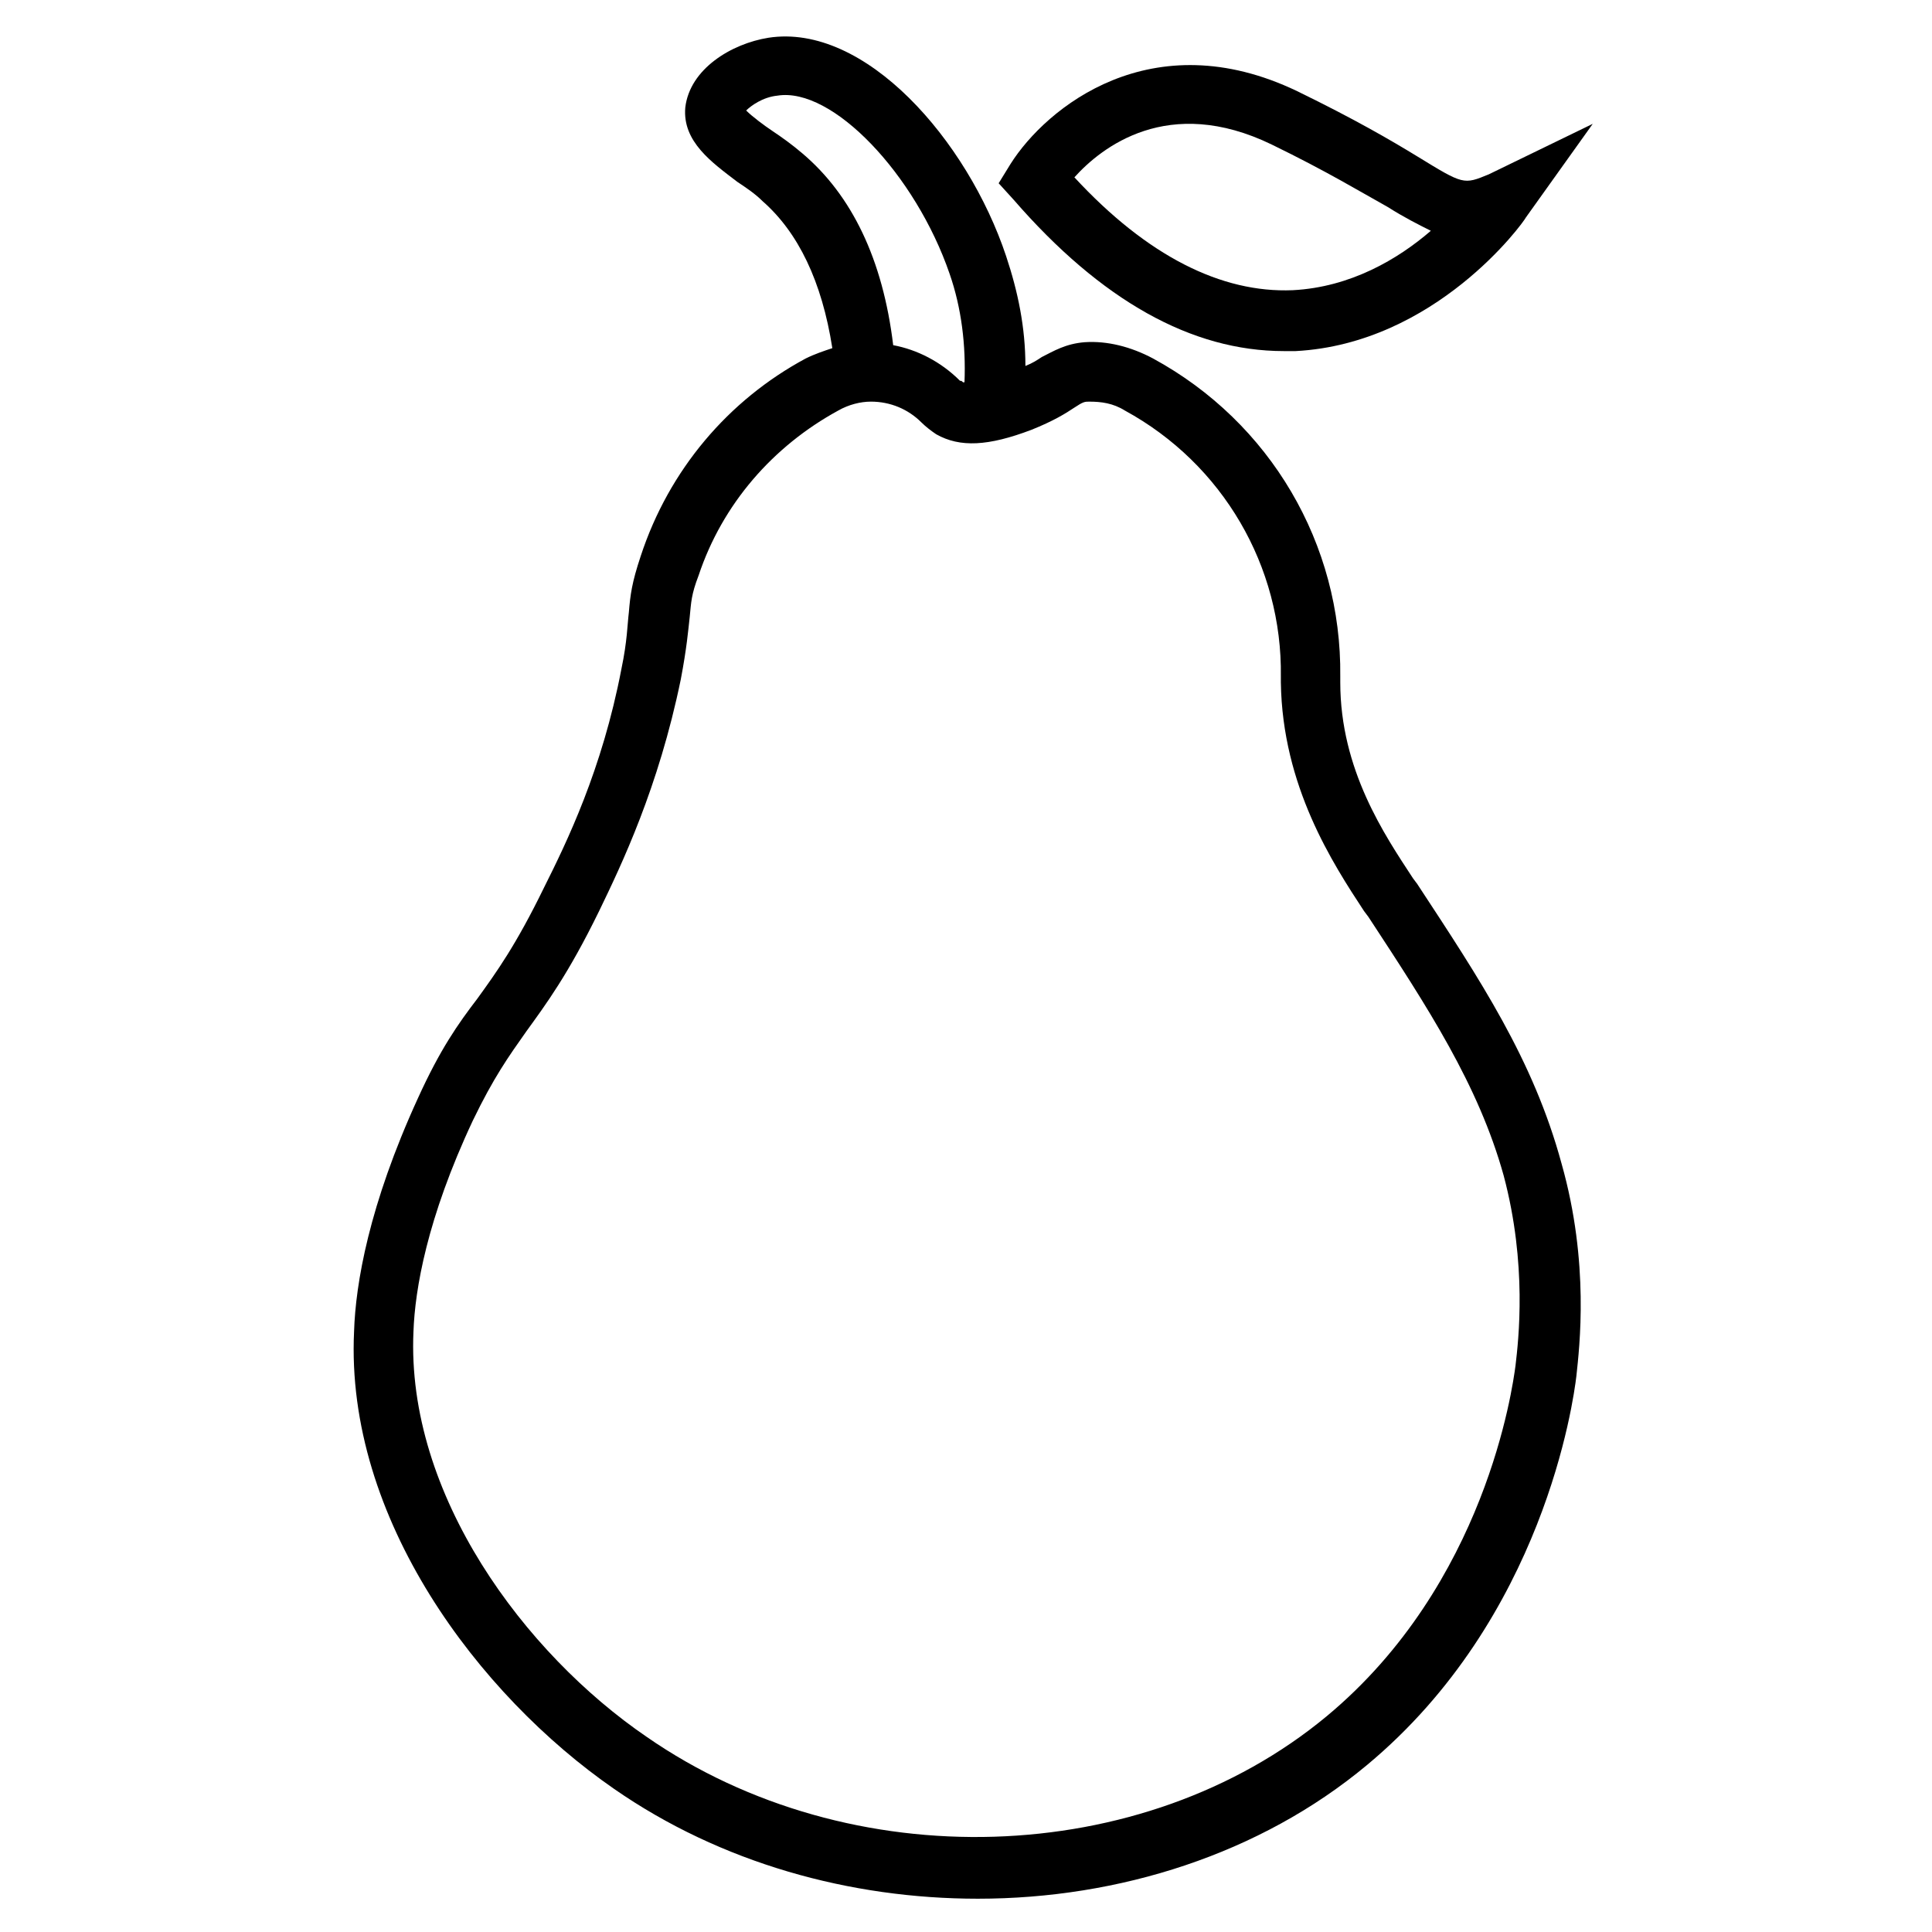 <?xml version="1.0" encoding="UTF-8"?>
<!-- Uploaded to: ICON Repo, www.iconrepo.com, Generator: ICON Repo Mixer Tools -->
<svg fill="#000000" width="800px" height="800px" version="1.1" viewBox="144 144 512 512" xmlns="http://www.w3.org/2000/svg">
 <g>
  <path d="m519.65 185.48c-7.086-4.328-16.531-9.84-31.883-17.32-38.57-18.496-66.516 4.332-75.965 19.289l-3.148 5.117 3.938 4.328c23.223 26.766 47.23 40.148 71.637 40.148h3.148c37-1.969 60.223-33.852 61.008-35.426l17.711-24.797-27.551 13.383c-6.691 2.758-6.691 2.758-18.895-4.723zm-33.062 35.426c-18.895 0.789-38.574-9.055-57.859-29.914 7.086-7.871 24.797-22.043 52.348-8.66 14.562 7.086 23.617 12.594 30.699 16.531 4.328 2.754 8.266 4.723 11.414 6.297-8.656 7.481-21.25 14.957-36.602 15.746z"/>
  <path d="m519.65 378.35-1.18-1.574c-7.477-11.414-19.285-28.734-19.285-51.957v-1.574c0.395-35.031-18.5-67.305-49.594-84.23-5.902-3.148-12.203-4.723-18.105-4.328-5.117 0.395-8.266 2.363-11.414 3.938-1.18 0.789-2.363 1.574-4.328 2.363 0-10.234-1.969-19.68-5.117-29.125-10.234-30.699-37.391-61.797-62.977-57.859-9.84 1.574-20.859 8.266-22.043 18.5-0.789 9.055 7.086 14.562 13.777 19.68 2.363 1.574 4.723 3.148 6.691 5.117 9.445 8.266 15.742 21.254 18.5 38.965-2.363 0.789-4.723 1.574-7.086 2.754-20.469 11.016-36.215 29.516-43.691 52.344-2.363 7.086-2.754 10.234-3.148 14.957-0.395 3.148-0.395 7.477-1.969 14.957-5.117 26.766-14.562 46.051-20.469 57.859-7.477 15.352-12.594 22.434-17.711 29.52-5.117 6.691-9.84 13.383-15.742 26.371-12.988 28.34-16.531 49.199-16.926 61.797-2.363 49.594 33.062 96.434 68.879 121.23 28.34 19.68 62.582 29.125 96.434 29.125 37.391 0 74.785-11.809 103.12-35.426 46.84-38.965 54.711-96.434 55.496-103.12 0.789-7.477 3.543-29.914-3.938-56.285-7.477-27.547-21.648-48.805-38.18-73.992zm-162.95-193.65c-2.754-2.363-5.512-4.328-7.871-5.902-2.363-1.574-5.512-3.938-7.086-5.512 1.18-1.18 4.328-3.543 8.266-3.938 14.562-2.363 36.605 20.859 45.656 47.23 3.148 9.055 4.328 18.895 3.938 28.734h-0.395c-0.395-0.395-0.395-0.395-0.789-0.395-5.117-5.117-11.414-8.266-17.711-9.445-2.754-22.828-11.02-39.754-24.008-50.773zm188.93 321.18c-0.789 5.902-7.871 57.859-49.988 92.891-48.805 40.539-126.35 42.902-180.27 5.512-32.273-22.043-63.762-64.156-61.797-107.45 0.395-11.02 3.543-29.914 15.742-55.891 5.512-11.414 9.445-16.926 14.168-23.617 5.117-7.086 11.02-14.957 19.285-31.883 5.902-12.203 15.742-32.668 21.648-61.402 1.574-8.266 1.969-12.988 2.363-16.531 0.395-3.938 0.395-5.902 2.363-11.02 6.297-18.895 19.68-34.242 37-43.691 2.754-1.574 5.902-2.363 8.66-2.363 5.117 0 9.84 1.969 13.383 5.512 1.18 1.18 2.754 2.363 3.938 3.148 6.297 3.543 13.777 3.148 25.191-1.18 5.902-2.363 9.055-4.328 11.414-5.902 2.363-1.574 2.754-1.574 3.938-1.574 3.148 0 6.297 0.395 9.445 2.363 25.977 14.168 41.723 41.328 41.328 70.453v1.574c0.395 27.551 13.777 48.02 22.043 60.613l1.18 1.574c15.742 24.008 29.125 44.477 35.816 68.488 6.297 23.613 3.934 43.688 3.148 50.379z"/>
 </g>
</svg>